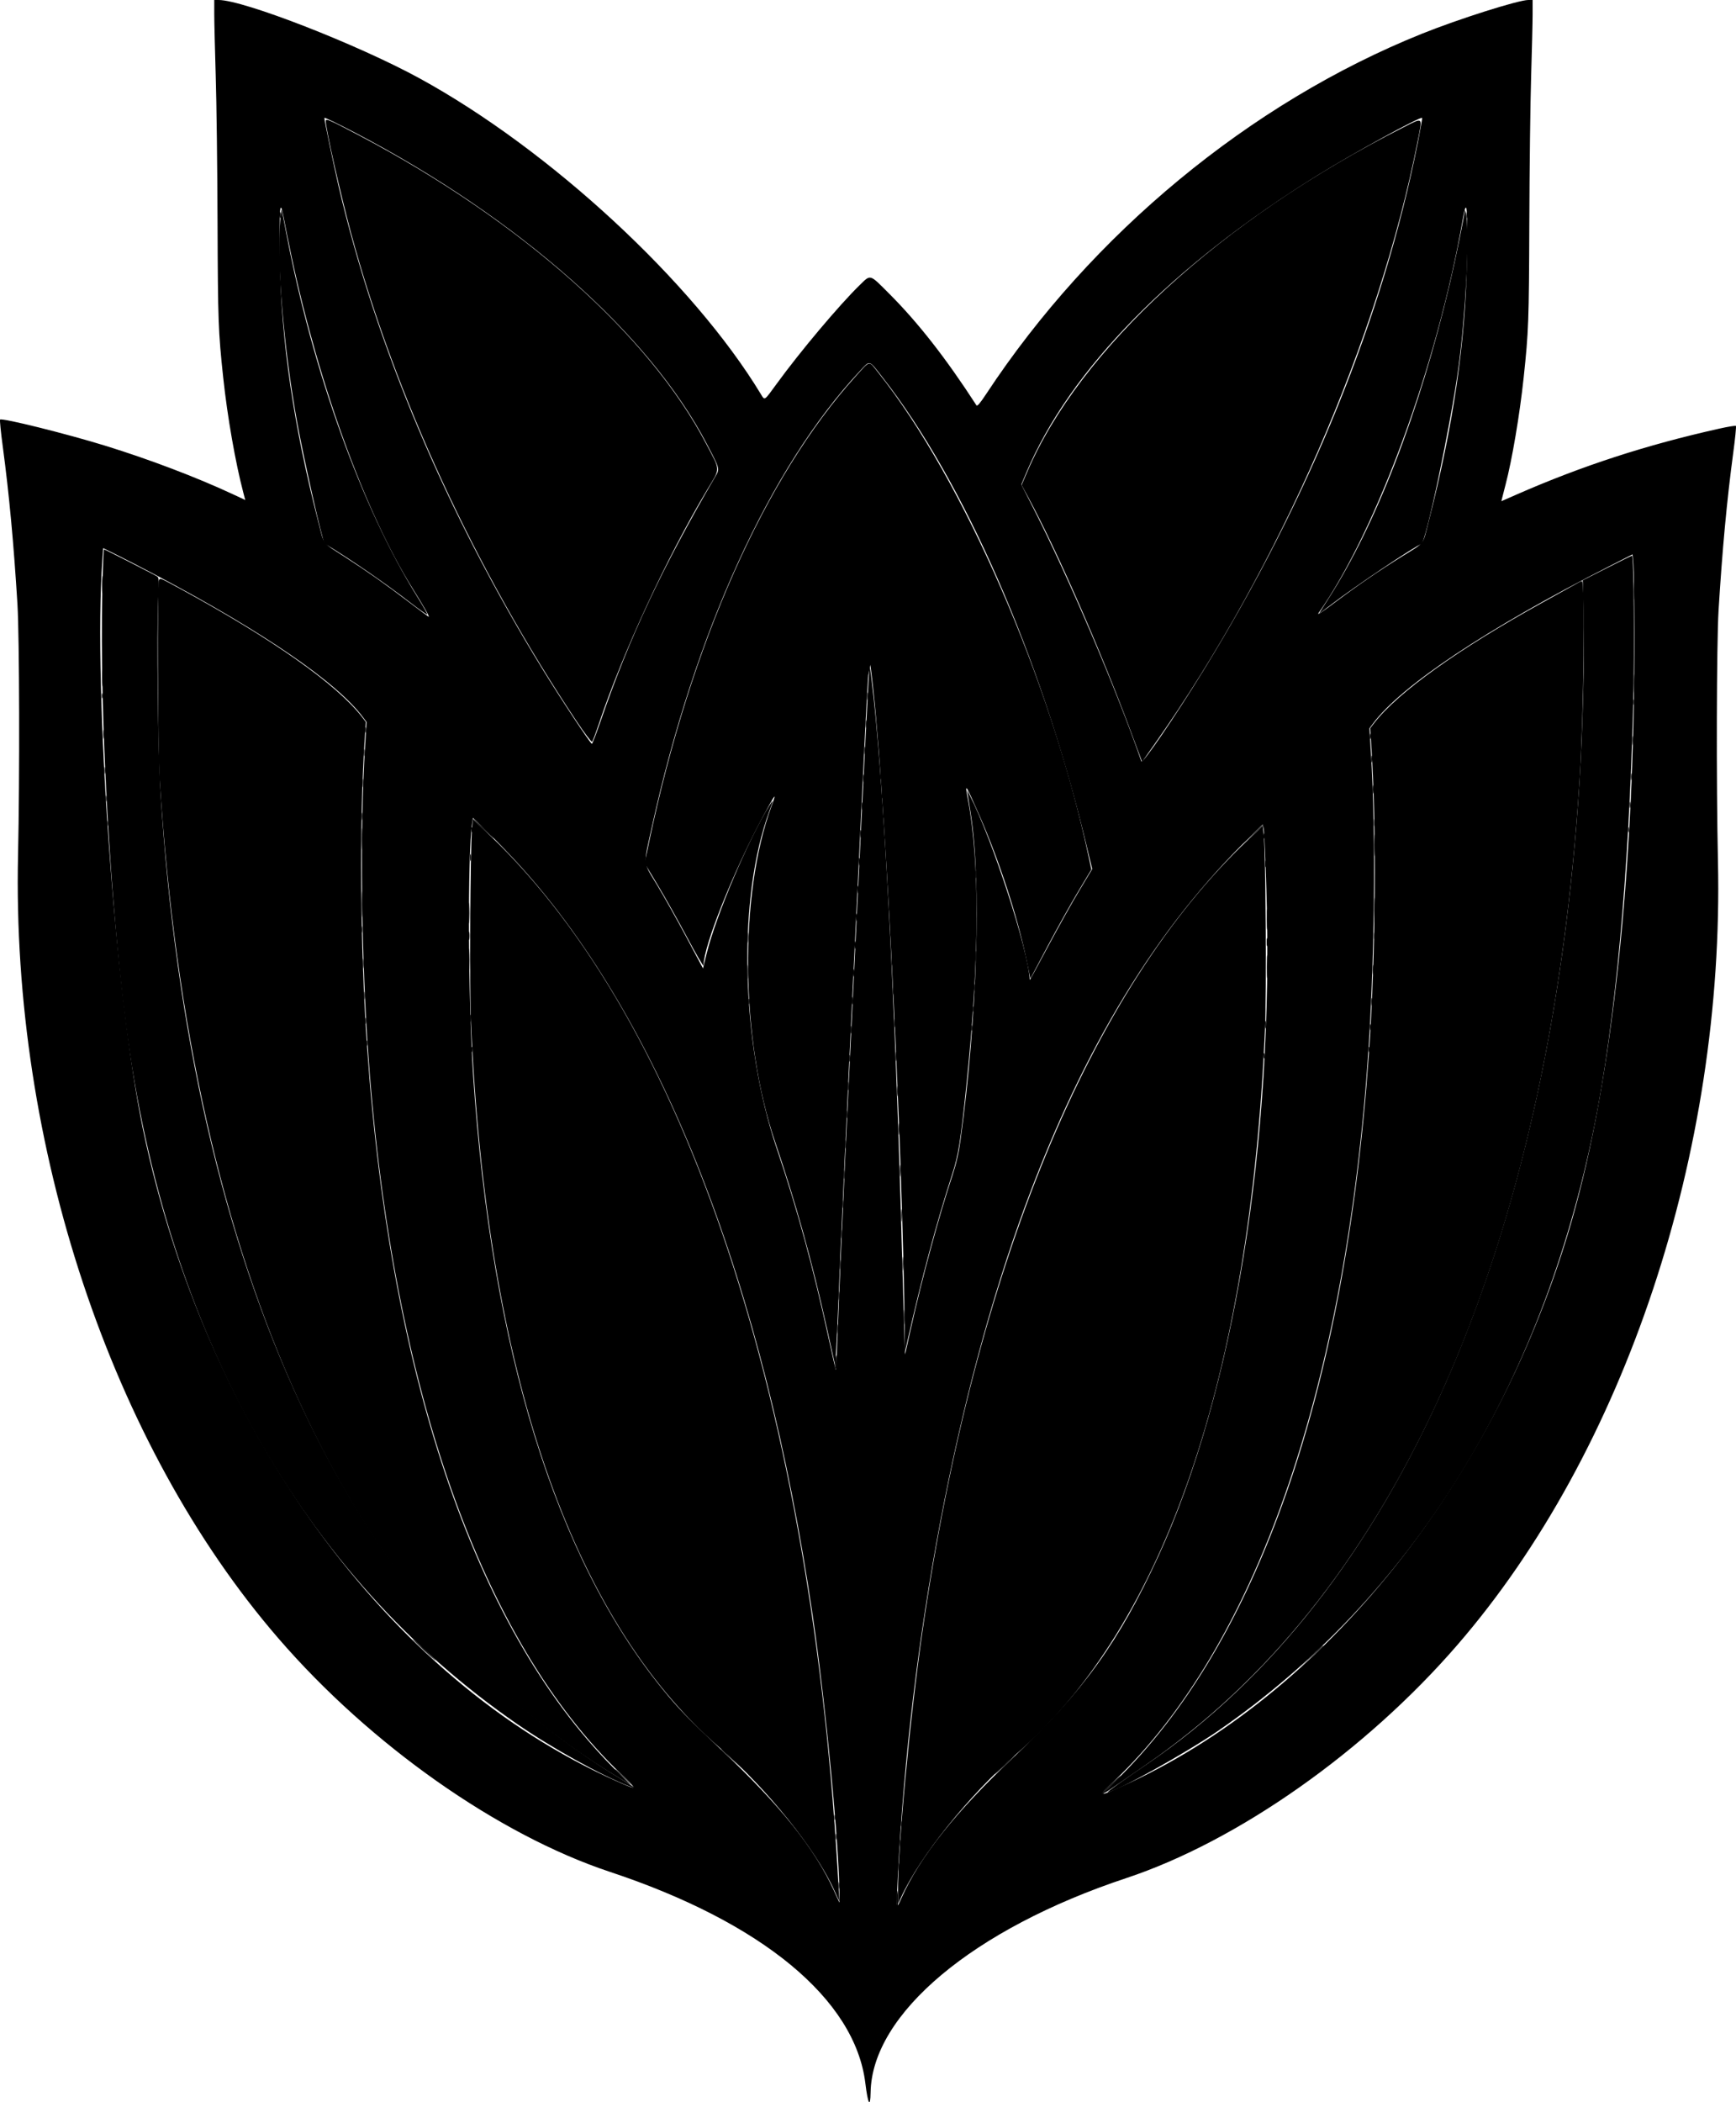 <svg width="38" height="46" viewBox="0 0 38 46" fill="none" xmlns="http://www.w3.org/2000/svg">
<path fill-rule="evenodd" clip-rule="evenodd" d="M7.13 2.648C7.13 2.813 7.453 4.245 7.68 5.084C8.647 8.663 10.408 12.472 12.626 15.789C12.797 16.045 12.948 16.244 12.961 16.231C12.974 16.218 13.041 16.04 13.11 15.835C13.632 14.277 14.598 12.191 15.476 10.722C15.775 10.222 15.777 10.322 15.459 9.714C14.218 7.334 11.404 4.832 7.883 2.975C7.209 2.62 7.13 2.586 7.13 2.648ZM30.707 2.793C26.73 4.804 23.637 7.639 22.483 10.331L22.362 10.613L22.51 10.886C23.145 12.062 24.094 14.23 24.77 16.051L25 16.669L25.299 16.245C28 12.412 30.183 7.399 31.035 3.073C31.139 2.543 31.162 2.562 30.707 2.793ZM18.724 8.242C16.741 10.436 15.117 14.098 14.207 18.433L14.111 18.888L14.401 19.372C14.561 19.638 14.85 20.154 15.045 20.519C15.239 20.884 15.399 21.157 15.399 21.127C15.406 20.689 16.046 19.083 16.693 17.881C16.983 17.344 17.009 17.313 16.884 17.652C16.175 19.585 16.21 22.754 16.964 24.976C17.43 26.351 17.772 27.581 18.106 29.086L18.278 29.859L18.296 29.652C18.306 29.538 18.329 29.078 18.346 28.63C18.382 27.683 18.551 23.984 18.657 21.804C18.697 20.976 18.792 19.017 18.867 17.451C19.007 14.53 19.021 14.33 19.064 14.646C19.343 16.712 19.761 24.959 19.806 29.293L19.809 29.583L19.865 29.334C20.173 27.968 20.501 26.748 20.847 25.681C20.978 25.279 21.028 24.964 21.156 23.724C21.439 20.991 21.449 18.867 21.187 17.495C21.114 17.112 21.125 17.127 21.455 17.88C21.868 18.822 22.267 20.041 22.455 20.938L22.555 21.413L22.932 20.703C23.139 20.313 23.439 19.776 23.599 19.51L23.889 19.027L23.821 18.709C23.003 14.9 21.082 10.486 19.229 8.159C19.007 7.88 19.059 7.872 18.724 8.242ZM7.912 17.866C7.912 17.942 7.918 17.97 7.925 17.928C7.931 17.886 7.931 17.823 7.924 17.79C7.917 17.756 7.911 17.79 7.912 17.866ZM30.076 18.004C30.076 18.08 30.082 18.108 30.088 18.066C30.095 18.024 30.095 17.962 30.088 17.928C30.081 17.894 30.076 17.928 30.076 18.004ZM10.332 18.143C10.292 18.639 10.276 21.612 10.31 22.384C10.641 29.986 12.508 35.431 15.746 38.236C16.789 39.139 17.853 40.461 18.259 41.356L18.372 41.604L18.359 41.356C17.799 30.763 15.019 22.368 10.712 18.268L10.35 17.923L10.332 18.143ZM27.327 18.37C23.857 21.643 21.343 27.751 20.191 35.704C19.916 37.602 19.647 40.482 19.657 41.425L19.659 41.66L19.722 41.521C20.131 40.623 21.219 39.27 22.254 38.374C25.491 35.569 27.358 30.126 27.69 22.522C27.725 21.718 27.706 18.683 27.663 18.273L27.642 18.072L27.327 18.37ZM7.911 20.339C7.911 20.408 7.917 20.436 7.924 20.401C7.931 20.367 7.931 20.311 7.924 20.277C7.917 20.243 7.911 20.271 7.911 20.339ZM30.075 20.477C30.075 20.546 30.081 20.574 30.088 20.54C30.095 20.506 30.095 20.449 30.088 20.415C30.081 20.381 30.075 20.409 30.075 20.477Z" fill="#F96605" style="fill:#F96605;fill:color(display-p3 0.977 0.4 0.02);fill-opacity:1;"/>
<path fill-rule="evenodd" clip-rule="evenodd" d="M6.134 4.822C6.053 5.737 6.213 7.642 6.505 9.244C6.657 10.078 7.064 11.87 7.107 11.896C7.64 12.216 8.435 12.762 8.962 13.171C9.169 13.331 9.344 13.455 9.352 13.447C9.361 13.44 9.26 13.262 9.13 13.052C7.917 11.106 6.847 8.137 6.268 5.112C6.217 4.846 6.171 4.61 6.167 4.587C6.162 4.565 6.147 4.67 6.134 4.822ZM32.064 4.606C32.057 4.717 31.856 5.698 31.733 6.218C31.074 9.012 30.12 11.483 29.072 13.111C28.965 13.278 28.877 13.418 28.877 13.423C28.877 13.428 29.001 13.337 29.152 13.22C29.647 12.84 30.976 11.947 31.111 11.905C31.212 11.874 31.759 9.273 31.925 8.042C32.081 6.884 32.168 5.195 32.096 4.726C32.081 4.627 32.066 4.573 32.064 4.606ZM2.239 12.982C2.182 15.63 2.406 19.709 2.759 22.439C3.625 29.145 6.613 34.478 11.324 37.727C12.084 38.251 13.158 38.847 13.771 39.085C13.944 39.152 13.906 39.116 13.628 38.949C7.696 35.395 4.173 27.863 3.513 17.327C3.458 16.452 3.426 13.84 3.462 13.14C3.484 12.713 3.481 12.639 3.443 12.615C3.362 12.565 2.296 12.021 2.277 12.021C2.267 12.021 2.25 12.453 2.239 12.982ZM35.175 12.429L34.645 12.698L34.665 13.472C34.687 14.311 34.644 16.009 34.573 17.12C33.929 27.249 30.55 34.911 25.1 38.606C24.64 38.918 24.224 39.214 24.247 39.214C24.421 39.214 25.956 38.361 26.676 37.865C30.887 34.961 33.741 30.369 34.9 24.632C35.361 22.348 35.658 19.108 35.751 15.351C35.78 14.157 35.763 12.159 35.723 12.159C35.713 12.159 35.466 12.281 35.175 12.429Z" fill="#F9C511" style="fill:#F9C511;fill:color(display-p3 0.977 0.772 0.067);fill-opacity:1;"/>
<path fill-rule="evenodd" clip-rule="evenodd" d="M4.69 0.311C4.69 0.482 4.705 1.088 4.722 1.658C4.74 2.228 4.758 3.677 4.762 4.878C4.77 7.032 4.778 7.252 4.886 8.263C4.977 9.117 5.154 10.127 5.327 10.783L5.368 10.941L5.081 10.807C4.295 10.441 3.259 10.048 2.31 9.755C1.452 9.49 0.046 9.141 0.002 9.181C-0.008 9.191 0.018 9.458 0.061 9.774C0.201 10.819 0.301 11.901 0.382 13.223C0.425 13.947 0.433 17.009 0.395 18.709C0.252 25.067 2.43 31.616 6.099 35.856C8.11 38.181 10.904 40.147 13.347 40.958C16.68 42.063 18.718 43.748 18.942 45.584C18.998 46.044 19.052 46.139 19.057 45.786C19.085 44.066 21.304 42.207 24.653 41.096C27.096 40.285 29.89 38.319 31.901 35.994C35.57 31.755 37.748 25.206 37.605 18.847C37.567 17.147 37.575 14.086 37.618 13.361C37.699 12.039 37.799 10.957 37.939 9.912C37.982 9.596 38.008 9.329 37.998 9.32C37.987 9.31 37.822 9.337 37.63 9.38C36.039 9.735 34.633 10.192 33.2 10.82L32.864 10.967L32.882 10.893C32.892 10.852 32.924 10.726 32.954 10.612C33.098 10.064 33.265 9.081 33.352 8.263C33.46 7.252 33.468 7.032 33.476 4.878C33.48 3.677 33.498 2.228 33.516 1.658C33.533 1.088 33.548 0.482 33.548 0.311L33.548 0H33.453C33.239 0 31.929 0.415 31.126 0.738C27.368 2.247 23.897 5.115 21.588 8.62C21.45 8.829 21.391 8.897 21.373 8.868C20.708 7.841 20.102 7.065 19.464 6.426C19.03 5.991 19.063 6.001 18.822 6.235C18.369 6.676 17.508 7.7 16.994 8.408C16.725 8.777 16.741 8.767 16.657 8.628C15.172 6.174 12.032 3.27 9.176 1.71C7.822 0.971 5.33 0 4.785 0H4.69L4.69 0.311ZM7.784 2.91C11.357 4.782 14.217 7.312 15.472 9.714C15.759 10.263 15.758 10.257 15.658 10.428C14.494 12.423 13.785 13.934 13.15 15.772C13.054 16.049 12.967 16.276 12.956 16.276C12.927 16.277 12.27 15.284 11.87 14.633C9.766 11.211 8.235 7.585 7.413 4.083C7.308 3.633 7.1 2.636 7.1 2.58C7.1 2.563 7.377 2.697 7.784 2.91ZM31.036 3.114C30.287 6.906 28.653 10.928 26.331 14.691C25.708 15.702 25.007 16.726 24.984 16.661C24.448 15.11 23.395 12.642 22.629 11.139L22.356 10.603L22.467 10.338C23.416 8.089 25.652 5.811 28.862 3.823C29.646 3.338 31.092 2.545 31.13 2.58C31.135 2.585 31.093 2.825 31.036 3.114ZM6.387 5.638C6.987 8.443 8.009 11.241 9.033 12.878C9.272 13.26 9.416 13.514 9.382 13.495C9.362 13.484 9.163 13.336 8.939 13.165C8.429 12.777 8.061 12.518 7.531 12.175C7.04 11.858 7.101 11.939 6.969 11.427C6.428 9.315 6.157 7.48 6.127 5.716C6.107 4.532 6.127 4.306 6.211 4.767C6.242 4.934 6.321 5.326 6.387 5.638ZM32.11 5.679C32.082 7.475 31.816 9.292 31.269 11.427C31.137 11.94 31.198 11.86 30.7 12.169C30.178 12.493 29.696 12.824 29.189 13.206C28.94 13.395 28.823 13.469 28.861 13.416C30.129 11.621 31.466 7.971 32.021 4.788C32.107 4.297 32.129 4.515 32.11 5.679ZM19.311 8.247C21.098 10.525 22.781 14.366 23.759 18.399L23.908 19.016L23.623 19.491C23.466 19.752 23.159 20.302 22.94 20.712C22.721 21.123 22.542 21.451 22.541 21.443C22.507 20.779 21.723 18.368 21.226 17.4L21.168 17.286L21.185 17.396C21.194 17.457 21.222 17.631 21.246 17.783C21.485 19.277 21.392 22.285 21.024 24.954C20.986 25.231 20.931 25.47 20.846 25.728C20.559 26.591 20.185 27.969 19.939 29.07L19.812 29.638L19.792 29.072C19.782 28.76 19.76 27.995 19.743 27.372C19.6 21.925 19.331 16.878 19.079 14.881L19.04 14.577L19.02 14.785C19.008 14.899 18.905 16.926 18.791 19.289C18.677 21.653 18.57 23.866 18.554 24.208C18.497 25.36 18.347 28.777 18.327 29.383C18.316 29.714 18.302 29.98 18.297 29.975C18.291 29.97 18.219 29.656 18.136 29.277C17.798 27.729 17.454 26.469 17.007 25.148C16.209 22.788 16.14 19.654 16.842 17.744C16.936 17.488 16.936 17.476 16.839 17.631C16.385 18.357 15.675 20.032 15.471 20.854L15.388 21.19L15.025 20.509C14.825 20.134 14.538 19.623 14.387 19.372C14.066 18.84 14.077 18.967 14.272 18.08C15.208 13.833 16.858 10.219 18.819 8.122C19.049 7.876 19.014 7.867 19.311 8.247ZM3.396 12.575C5.77 13.83 7.378 14.933 7.947 15.696L8.025 15.8L7.992 16.32C7.877 18.134 7.908 20.972 8.068 23.158C8.595 30.376 10.547 35.908 13.597 38.82C13.973 39.179 13.969 39.185 13.486 38.97C8.476 36.742 4.5 31.266 3.129 24.708C2.519 21.788 2.04 15.077 2.24 12.263L2.259 11.994L2.575 12.151C2.748 12.237 3.118 12.428 3.396 12.575ZM35.775 13.817C35.789 18.974 35.3 23.593 34.41 26.695C32.781 32.372 29.003 37.111 24.514 39.108C24.031 39.323 24.027 39.318 24.403 38.958C27.453 36.046 29.405 30.514 29.932 23.296C30.092 21.11 30.123 18.272 30.008 16.458L29.975 15.939L30.053 15.834C30.673 15.003 32.548 13.755 35.229 12.389L35.735 12.131L35.753 12.332C35.763 12.442 35.773 13.111 35.775 13.817ZM11.383 18.944C14.496 22.381 16.725 28.094 17.793 35.373C18.079 37.321 18.378 40.472 18.375 41.494L18.374 41.632L18.247 41.355C17.823 40.434 17.086 39.514 15.802 38.302C15.039 37.582 14.855 37.393 14.502 36.959C12.163 34.087 10.76 29.546 10.358 23.545C10.247 21.89 10.233 18.692 10.334 18.018L10.352 17.895L10.692 18.226C10.879 18.408 11.19 18.731 11.383 18.944ZM27.72 19.458C27.892 25.008 27.006 30.464 25.35 34.065C24.493 35.927 23.71 37.014 22.198 38.44C20.905 39.661 20.137 40.626 19.728 41.542C19.616 41.795 19.616 41.796 19.654 41.047C19.914 35.863 20.945 30.435 22.44 26.386C23.727 22.9 25.331 20.275 27.389 18.284L27.642 18.039L27.663 18.146C27.674 18.205 27.7 18.795 27.72 19.458Z" fill="#14192C" style="fill:#14192C;fill:color(display-p3 0.078 0.098 0.172);fill-opacity:1;"/>
<path fill-rule="evenodd" clip-rule="evenodd" d="M3.477 12.705C3.439 12.791 3.453 16.384 3.494 17.037C4.171 27.849 7.659 35.408 13.596 38.93L13.809 39.056L13.556 38.81C10.477 35.82 8.554 30.294 8.038 22.951C7.883 20.758 7.863 17.933 7.988 16.099L8.008 15.798L7.921 15.685C7.367 14.972 5.968 13.985 3.96 12.892C3.474 12.628 3.506 12.64 3.477 12.705ZM34.47 12.793C34.397 12.835 34.082 13.01 33.771 13.181C31.924 14.201 30.605 15.145 30.079 15.823L29.992 15.936L30.012 16.238C30.137 18.071 30.116 20.896 29.962 23.089C29.443 30.475 27.518 35.976 24.4 38.99C24.055 39.324 24.06 39.323 24.593 38.956C25.37 38.421 25.444 38.368 25.827 38.072C30.879 34.169 33.952 26.808 34.573 17.12C34.671 15.597 34.704 12.706 34.623 12.714C34.612 12.715 34.544 12.75 34.47 12.793Z" fill="#F9C511" style="fill:#F9C511;fill:color(display-p3 0.977 0.772 0.067);fill-opacity:1;"/>
<path fill-rule="evenodd" clip-rule="evenodd" d="M19.019 14.523C19.008 14.548 19.002 14.62 19.003 14.683C19.007 14.797 19.007 14.797 19.034 14.649C19.06 14.499 19.053 14.439 19.019 14.523ZM18.979 15.241C18.979 15.317 18.985 15.344 18.992 15.302C18.998 15.26 18.998 15.198 18.991 15.164C18.984 15.13 18.979 15.165 18.979 15.241ZM2.228 15.227C2.228 15.28 2.234 15.302 2.241 15.275C2.249 15.249 2.249 15.205 2.241 15.178C2.234 15.152 2.228 15.174 2.228 15.227ZM35.756 15.365C35.756 15.418 35.763 15.44 35.77 15.413C35.777 15.387 35.777 15.343 35.77 15.317C35.763 15.29 35.756 15.312 35.756 15.365ZM18.949 15.849C18.949 15.925 18.955 15.952 18.962 15.91C18.969 15.868 18.968 15.806 18.962 15.772C18.954 15.738 18.949 15.773 18.949 15.849ZM7.999 15.973C7.999 16.026 8.005 16.048 8.013 16.021C8.02 15.995 8.02 15.951 8.013 15.925C8.005 15.898 7.999 15.92 7.999 15.973ZM29.985 16.111C29.985 16.164 29.991 16.186 29.998 16.16C30.006 16.133 30.006 16.089 29.998 16.063C29.991 16.036 29.985 16.058 29.985 16.111ZM18.919 16.429C18.919 16.505 18.925 16.533 18.932 16.491C18.939 16.449 18.939 16.387 18.932 16.352C18.925 16.319 18.919 16.353 18.919 16.429ZM7.971 16.47C7.971 16.539 7.976 16.567 7.984 16.533C7.991 16.498 7.991 16.442 7.984 16.408C7.976 16.374 7.971 16.402 7.971 16.47ZM30.016 16.608C30.016 16.677 30.021 16.705 30.029 16.671C30.036 16.637 30.036 16.581 30.029 16.546C30.021 16.512 30.016 16.54 30.016 16.608ZM18.89 17.037C18.89 17.113 18.896 17.141 18.902 17.099C18.909 17.057 18.909 16.994 18.902 16.96C18.895 16.927 18.889 16.961 18.89 17.037ZM19.275 16.995C19.275 17.049 19.281 17.07 19.288 17.044C19.296 17.017 19.296 16.974 19.288 16.947C19.281 16.921 19.275 16.942 19.275 16.995ZM7.942 17.134C7.942 17.217 7.947 17.252 7.954 17.21C7.961 17.168 7.961 17.099 7.954 17.058C7.947 17.016 7.942 17.05 7.942 17.134ZM30.046 17.272C30.046 17.355 30.052 17.39 30.059 17.348C30.066 17.306 30.066 17.238 30.059 17.196C30.052 17.154 30.046 17.188 30.046 17.272ZM19.304 17.41C19.304 17.463 19.311 17.485 19.318 17.458C19.326 17.432 19.326 17.388 19.318 17.362C19.311 17.335 19.304 17.357 19.304 17.41ZM18.86 17.645C18.86 17.721 18.866 17.749 18.873 17.707C18.879 17.665 18.879 17.602 18.872 17.568C18.865 17.535 18.86 17.569 18.86 17.645ZM19.335 17.838C19.335 17.899 19.341 17.921 19.348 17.886C19.355 17.852 19.355 17.802 19.348 17.776C19.34 17.749 19.334 17.777 19.335 17.838ZM10.566 18.128C10.696 18.25 10.809 18.349 10.817 18.349C10.825 18.349 10.726 18.25 10.595 18.128C10.465 18.007 10.352 17.907 10.344 17.907C10.336 17.907 10.436 18.007 10.566 18.128ZM7.915 18.363C7.915 18.576 7.92 18.66 7.925 18.549C7.931 18.438 7.931 18.264 7.925 18.162C7.919 18.06 7.915 18.151 7.915 18.363ZM27.404 18.273L27.166 18.502L27.412 18.281C27.64 18.076 27.671 18.046 27.649 18.046C27.645 18.046 27.534 18.148 27.404 18.273ZM10.32 18.156C10.32 18.209 10.326 18.231 10.334 18.204C10.341 18.178 10.341 18.134 10.334 18.108C10.326 18.081 10.32 18.103 10.32 18.156ZM18.83 18.253C18.83 18.329 18.836 18.357 18.843 18.315C18.85 18.273 18.849 18.21 18.843 18.176C18.835 18.142 18.83 18.177 18.83 18.253ZM30.079 18.502C30.079 18.714 30.084 18.798 30.089 18.687C30.095 18.576 30.095 18.402 30.089 18.3C30.084 18.198 30.079 18.289 30.079 18.502ZM19.364 18.294C19.364 18.348 19.37 18.369 19.378 18.343C19.385 18.316 19.385 18.273 19.378 18.246C19.37 18.219 19.364 18.241 19.364 18.294ZM27.664 18.294C27.664 18.348 27.67 18.369 27.678 18.343C27.685 18.316 27.685 18.273 27.678 18.246C27.67 18.219 27.664 18.241 27.664 18.294ZM10.291 18.764C10.291 18.832 10.297 18.86 10.304 18.826C10.311 18.792 10.311 18.736 10.304 18.702C10.297 18.668 10.291 18.696 10.291 18.764ZM19.394 18.778C19.395 18.839 19.401 18.86 19.408 18.826C19.415 18.792 19.415 18.742 19.407 18.715C19.4 18.689 19.394 18.717 19.394 18.778ZM18.8 18.861C18.801 18.937 18.806 18.965 18.813 18.923C18.82 18.881 18.82 18.818 18.813 18.784C18.806 18.75 18.8 18.785 18.8 18.861ZM27.695 18.902C27.695 18.971 27.701 18.998 27.708 18.964C27.715 18.93 27.715 18.874 27.708 18.84C27.701 18.806 27.695 18.834 27.695 18.902ZM21.359 19.137C21.359 19.213 21.365 19.241 21.372 19.199C21.378 19.157 21.378 19.095 21.371 19.061C21.364 19.027 21.359 19.061 21.359 19.137ZM19.424 19.289C19.424 19.358 19.43 19.386 19.438 19.351C19.445 19.317 19.445 19.261 19.438 19.227C19.43 19.193 19.424 19.221 19.424 19.289ZM7.915 19.787C7.915 20.037 7.92 20.14 7.925 20.015C7.931 19.889 7.931 19.684 7.925 19.559C7.92 19.433 7.915 19.536 7.915 19.787ZM18.77 19.469C18.771 19.545 18.777 19.573 18.783 19.53C18.79 19.488 18.79 19.426 18.783 19.392C18.776 19.358 18.77 19.393 18.77 19.469ZM30.079 19.925C30.079 20.175 30.084 20.278 30.089 20.153C30.095 20.027 30.095 19.822 30.089 19.697C30.084 19.571 30.079 19.674 30.079 19.925ZM10.265 19.98C10.265 20.185 10.27 20.269 10.275 20.167C10.281 20.064 10.281 19.896 10.275 19.794C10.27 19.691 10.265 19.775 10.265 19.98ZM19.454 19.842C19.454 19.91 19.46 19.938 19.467 19.904C19.474 19.87 19.474 19.814 19.467 19.78C19.46 19.745 19.454 19.773 19.454 19.842ZM27.729 20.118C27.729 20.323 27.733 20.407 27.739 20.305C27.745 20.202 27.745 20.034 27.739 19.932C27.733 19.829 27.729 19.913 27.729 20.118ZM18.741 20.077C18.741 20.153 18.747 20.18 18.754 20.139C18.76 20.096 18.76 20.034 18.753 20C18.746 19.966 18.741 20.001 18.741 20.077ZM19.485 20.408C19.485 20.484 19.491 20.512 19.497 20.47C19.504 20.428 19.504 20.366 19.497 20.332C19.49 20.298 19.484 20.332 19.485 20.408ZM16.362 20.519C16.362 20.625 16.367 20.665 16.374 20.608C16.38 20.551 16.38 20.464 16.374 20.415C16.367 20.366 16.362 20.413 16.362 20.519ZM18.711 20.685C18.711 20.761 18.717 20.788 18.724 20.746C18.731 20.704 18.73 20.642 18.724 20.608C18.716 20.574 18.711 20.609 18.711 20.685ZM10.265 21.016C10.265 21.244 10.27 21.334 10.276 21.215C10.281 21.097 10.281 20.91 10.275 20.801C10.27 20.691 10.265 20.788 10.265 21.016ZM21.36 20.933C21.36 21.04 21.366 21.08 21.372 21.023C21.378 20.965 21.378 20.878 21.372 20.829C21.365 20.78 21.36 20.827 21.36 20.933ZM27.729 21.154C27.729 21.383 27.733 21.472 27.739 21.354C27.744 21.235 27.744 21.049 27.739 20.939C27.733 20.829 27.729 20.927 27.729 21.154ZM19.515 21.03C19.515 21.114 19.52 21.148 19.527 21.106C19.534 21.064 19.534 20.996 19.527 20.954C19.52 20.912 19.515 20.947 19.515 21.03ZM7.942 21.085C7.942 21.184 7.948 21.225 7.954 21.175C7.961 21.126 7.961 21.045 7.954 20.996C7.948 20.946 7.942 20.987 7.942 21.085ZM16.363 21.265C16.363 21.402 16.368 21.461 16.374 21.397C16.38 21.333 16.38 21.221 16.374 21.148C16.368 21.076 16.363 21.128 16.363 21.265ZM30.047 21.224C30.047 21.322 30.052 21.363 30.059 21.313C30.066 21.264 30.066 21.183 30.059 21.134C30.052 21.084 30.047 21.125 30.047 21.224ZM18.681 21.293C18.682 21.369 18.687 21.396 18.694 21.354C18.701 21.312 18.701 21.25 18.694 21.216C18.687 21.182 18.681 21.217 18.681 21.293ZM21.329 21.61C21.329 21.679 21.334 21.707 21.341 21.673C21.349 21.639 21.349 21.583 21.341 21.548C21.334 21.514 21.329 21.542 21.329 21.61ZM19.544 21.68C19.544 21.756 19.55 21.783 19.557 21.741C19.564 21.699 19.564 21.637 19.556 21.603C19.549 21.569 19.544 21.604 19.544 21.68ZM7.971 21.79C7.971 21.866 7.977 21.894 7.984 21.852C7.991 21.81 7.991 21.748 7.984 21.714C7.976 21.68 7.971 21.714 7.971 21.79ZM18.651 21.901C18.652 21.977 18.658 22.004 18.664 21.962C18.671 21.92 18.671 21.858 18.664 21.824C18.657 21.79 18.651 21.825 18.651 21.901ZM30.016 21.928C30.016 22.004 30.022 22.032 30.029 21.99C30.036 21.948 30.036 21.886 30.029 21.852C30.021 21.818 30.016 21.852 30.016 21.928ZM16.389 21.915C16.389 21.968 16.395 21.989 16.402 21.963C16.41 21.936 16.41 21.893 16.402 21.866C16.395 21.84 16.389 21.861 16.389 21.915ZM21.298 22.08C21.298 22.134 21.304 22.155 21.311 22.129C21.319 22.102 21.319 22.059 21.311 22.032C21.304 22.005 21.298 22.027 21.298 22.08ZM10.292 22.288C10.292 22.363 10.298 22.391 10.305 22.349C10.311 22.307 10.311 22.245 10.304 22.211C10.297 22.177 10.291 22.212 10.292 22.288ZM8 22.343C8 22.404 8.006 22.425 8.013 22.391C8.02 22.357 8.02 22.307 8.013 22.28C8.005 22.254 8 22.282 8 22.343ZM19.574 22.384C19.574 22.468 19.58 22.502 19.587 22.46C19.593 22.418 19.593 22.35 19.587 22.308C19.58 22.267 19.574 22.301 19.574 22.384ZM27.696 22.426C27.696 22.502 27.702 22.529 27.709 22.487C27.715 22.445 27.715 22.383 27.708 22.349C27.701 22.315 27.695 22.35 27.696 22.426ZM29.985 22.481C29.986 22.542 29.992 22.563 29.999 22.529C30.006 22.495 30.006 22.445 29.998 22.419C29.991 22.392 29.985 22.42 29.985 22.481ZM18.622 22.536C18.622 22.612 18.628 22.64 18.635 22.598C18.641 22.556 18.641 22.494 18.634 22.46C18.627 22.426 18.622 22.46 18.622 22.536ZM21.268 22.495C21.268 22.548 21.274 22.57 21.282 22.543C21.289 22.517 21.289 22.473 21.282 22.446C21.274 22.42 21.268 22.442 21.268 22.495ZM8.029 22.826C8.029 22.88 8.035 22.901 8.043 22.875C8.05 22.848 8.05 22.805 8.043 22.778C8.035 22.752 8.029 22.773 8.029 22.826ZM10.32 22.965C10.32 23.018 10.326 23.04 10.334 23.013C10.341 22.986 10.341 22.943 10.334 22.916C10.326 22.89 10.32 22.911 10.32 22.965ZM29.955 22.965C29.955 23.018 29.961 23.04 29.969 23.013C29.976 22.986 29.976 22.943 29.969 22.916C29.961 22.89 29.955 22.911 29.955 22.965ZM19.604 23.117C19.604 23.208 19.61 23.242 19.617 23.192C19.623 23.142 19.623 23.068 19.616 23.026C19.609 22.985 19.604 23.025 19.604 23.117ZM27.664 23.103C27.664 23.156 27.67 23.178 27.678 23.151C27.685 23.125 27.685 23.081 27.678 23.054C27.67 23.028 27.664 23.049 27.664 23.103ZM18.592 23.158C18.592 23.226 18.597 23.255 18.605 23.22C18.612 23.186 18.612 23.13 18.605 23.096C18.597 23.062 18.592 23.09 18.592 23.158ZM18.563 23.766C18.563 23.85 18.568 23.884 18.575 23.842C18.582 23.8 18.582 23.732 18.575 23.69C18.568 23.648 18.563 23.682 18.563 23.766ZM19.634 23.877C19.634 23.975 19.64 24.016 19.646 23.966C19.653 23.917 19.653 23.836 19.646 23.787C19.64 23.737 19.634 23.778 19.634 23.877ZM18.532 24.388C18.533 24.464 18.539 24.491 18.545 24.45C18.552 24.407 18.552 24.345 18.545 24.311C18.538 24.277 18.532 24.312 18.532 24.388ZM19.665 24.706C19.665 24.82 19.67 24.866 19.676 24.809C19.683 24.752 19.683 24.659 19.676 24.602C19.67 24.545 19.665 24.592 19.665 24.706ZM18.503 25.037C18.503 25.121 18.509 25.155 18.515 25.113C18.522 25.071 18.522 25.003 18.515 24.961C18.509 24.919 18.503 24.954 18.503 25.037ZM19.694 25.617C19.694 25.732 19.7 25.778 19.706 25.721C19.712 25.664 19.712 25.571 19.706 25.514C19.7 25.457 19.694 25.503 19.694 25.617ZM18.473 25.7C18.473 25.784 18.479 25.818 18.486 25.776C18.493 25.735 18.493 25.666 18.486 25.624C18.479 25.583 18.473 25.617 18.473 25.7ZM18.443 26.35C18.444 26.426 18.449 26.454 18.456 26.412C18.463 26.37 18.463 26.307 18.456 26.273C18.449 26.239 18.443 26.274 18.443 26.35ZM19.724 26.599C19.724 26.72 19.73 26.766 19.736 26.701C19.742 26.636 19.742 26.537 19.736 26.48C19.729 26.424 19.724 26.477 19.724 26.599ZM18.414 26.999C18.414 27.083 18.419 27.117 18.426 27.075C18.433 27.034 18.433 26.965 18.426 26.923C18.419 26.881 18.414 26.916 18.414 26.999ZM19.754 27.649C19.754 27.785 19.759 27.845 19.765 27.781C19.772 27.717 19.772 27.605 19.766 27.532C19.76 27.459 19.754 27.512 19.754 27.649ZM18.384 27.676C18.385 27.767 18.39 27.802 18.397 27.752C18.403 27.702 18.403 27.628 18.396 27.586C18.39 27.544 18.384 27.585 18.384 27.676ZM18.354 28.353C18.354 28.437 18.36 28.471 18.367 28.429C18.374 28.388 18.374 28.319 18.367 28.277C18.36 28.235 18.354 28.27 18.354 28.353ZM19.784 28.823C19.784 28.968 19.789 29.027 19.795 28.954C19.802 28.882 19.802 28.764 19.795 28.692C19.789 28.62 19.784 28.679 19.784 28.823ZM18.325 29.086C18.325 29.177 18.331 29.211 18.337 29.161C18.344 29.111 18.344 29.037 18.337 28.995C18.33 28.954 18.325 28.994 18.325 29.086ZM18.279 29.77C18.272 29.834 18.276 29.912 18.289 29.942C18.304 29.978 18.313 29.937 18.314 29.825C18.316 29.626 18.298 29.598 18.279 29.77ZM15.787 38.282C15.787 38.286 15.891 38.382 16.018 38.496L16.248 38.703L16.026 38.488C15.819 38.289 15.787 38.262 15.787 38.282ZM21.975 38.62C21.853 38.734 21.76 38.827 21.768 38.827C21.776 38.827 21.883 38.734 22.005 38.62C22.127 38.506 22.22 38.412 22.212 38.412C22.203 38.412 22.097 38.506 21.975 38.62ZM13.466 38.724C13.466 38.728 13.57 38.825 13.697 38.938L13.928 39.145L13.705 38.931C13.499 38.732 13.466 38.704 13.466 38.724ZM24.3 39.057C24.177 39.173 24.104 39.26 24.13 39.26C24.156 39.26 24.169 39.253 24.161 39.245C24.152 39.237 24.235 39.146 24.346 39.043C24.456 38.939 24.54 38.855 24.532 38.855C24.524 38.855 24.42 38.946 24.3 39.057ZM18.263 39.767C18.263 39.82 18.269 39.842 18.277 39.815C18.284 39.788 18.284 39.745 18.277 39.718C18.269 39.692 18.263 39.713 18.263 39.767ZM19.721 39.905C19.721 39.958 19.727 39.98 19.735 39.953C19.742 39.926 19.742 39.883 19.735 39.856C19.727 39.83 19.721 39.852 19.721 39.905ZM18.293 40.195C18.294 40.256 18.3 40.277 18.307 40.243C18.314 40.209 18.314 40.159 18.306 40.132C18.299 40.106 18.293 40.134 18.293 40.195ZM19.692 40.333C19.692 40.394 19.698 40.415 19.705 40.381C19.712 40.347 19.712 40.297 19.705 40.271C19.697 40.244 19.691 40.272 19.692 40.333ZM19.663 40.858C19.663 40.934 19.669 40.962 19.676 40.92C19.683 40.878 19.683 40.816 19.675 40.782C19.668 40.748 19.663 40.782 19.663 40.858ZM18.354 41.259C18.354 41.327 18.359 41.355 18.366 41.321C18.374 41.287 18.374 41.231 18.366 41.197C18.359 41.163 18.354 41.19 18.354 41.259ZM19.625 41.549C19.625 41.653 19.634 41.729 19.645 41.719C19.666 41.7 19.66 41.393 19.638 41.372C19.631 41.366 19.625 41.445 19.625 41.549Z" fill="#14192C" style="fill:#14192C;fill:color(display-p3 0.078 0.098 0.172);fill-opacity:1;"/>
<path fill-rule="evenodd" clip-rule="evenodd" d="M6.126 4.712C6.126 4.773 6.132 4.794 6.139 4.76C6.146 4.725 6.146 4.676 6.138 4.649C6.131 4.623 6.125 4.651 6.126 4.712ZM32.098 4.712C32.098 4.773 32.104 4.794 32.111 4.76C32.118 4.725 32.118 4.676 32.111 4.649C32.103 4.623 32.097 4.651 32.098 4.712ZM6.126 6.204C6.126 6.265 6.132 6.286 6.139 6.252C6.146 6.218 6.146 6.168 6.138 6.142C6.131 6.115 6.125 6.143 6.126 6.204ZM32.098 6.204C32.098 6.265 32.104 6.286 32.111 6.252C32.118 6.218 32.118 6.168 32.111 6.142C32.103 6.115 32.097 6.143 32.098 6.204ZM2.232 12.795C2.232 12.97 2.237 13.041 2.243 12.954C2.249 12.867 2.249 12.723 2.243 12.636C2.237 12.549 2.232 12.62 2.232 12.795ZM35.761 12.933C35.761 13.108 35.766 13.18 35.771 13.092C35.777 13.005 35.777 12.862 35.771 12.774C35.766 12.687 35.761 12.758 35.761 12.933ZM2.232 14.826C2.232 15.008 2.237 15.079 2.243 14.984C2.249 14.888 2.249 14.739 2.243 14.652C2.237 14.566 2.232 14.644 2.232 14.826ZM35.761 14.964C35.761 15.147 35.766 15.218 35.771 15.122C35.777 15.027 35.777 14.877 35.771 14.79C35.766 14.704 35.761 14.782 35.761 14.964ZM2.26 16.07C2.26 16.161 2.265 16.195 2.272 16.145C2.279 16.096 2.279 16.021 2.272 15.979C2.265 15.938 2.26 15.979 2.26 16.07ZM35.729 16.208C35.729 16.299 35.735 16.333 35.741 16.283C35.748 16.234 35.748 16.159 35.741 16.117C35.734 16.076 35.729 16.117 35.729 16.208ZM2.288 16.857C2.288 16.926 2.294 16.954 2.301 16.919C2.308 16.885 2.308 16.829 2.301 16.795C2.294 16.761 2.288 16.789 2.288 16.857ZM35.698 16.995C35.698 17.064 35.704 17.092 35.711 17.058C35.718 17.023 35.718 16.968 35.711 16.933C35.704 16.899 35.698 16.927 35.698 16.995ZM2.317 17.479C2.318 17.54 2.324 17.561 2.331 17.527C2.338 17.493 2.338 17.443 2.33 17.417C2.323 17.39 2.317 17.418 2.317 17.479ZM35.668 17.617C35.668 17.678 35.674 17.7 35.681 17.665C35.688 17.631 35.688 17.581 35.681 17.555C35.673 17.528 35.667 17.556 35.668 17.617ZM2.347 18.018C2.347 18.071 2.353 18.093 2.36 18.066C2.368 18.04 2.368 17.996 2.36 17.97C2.353 17.943 2.347 17.965 2.347 18.018ZM35.637 18.156C35.637 18.209 35.644 18.231 35.651 18.204C35.658 18.178 35.658 18.134 35.651 18.108C35.644 18.081 35.637 18.103 35.637 18.156ZM10.262 20.477C10.262 20.561 10.268 20.595 10.275 20.553C10.281 20.512 10.281 20.443 10.275 20.401C10.268 20.36 10.262 20.394 10.262 20.477ZM27.726 20.616C27.726 20.699 27.731 20.733 27.738 20.692C27.745 20.65 27.745 20.581 27.738 20.54C27.731 20.498 27.726 20.532 27.726 20.616ZM9.272 36.105C9.41 36.234 9.53 36.34 9.538 36.34C9.546 36.34 9.44 36.234 9.301 36.105C9.163 35.976 9.043 35.87 9.035 35.87C9.027 35.87 9.133 35.976 9.272 36.105ZM28.698 36.25L28.446 36.492L28.706 36.258C28.948 36.04 28.98 36.008 28.958 36.008C28.954 36.008 28.837 36.117 28.698 36.25Z" fill="#14192C" style="fill:#14192C;fill:color(display-p3 0.078 0.098 0.172);fill-opacity:1;"/>
</svg>
